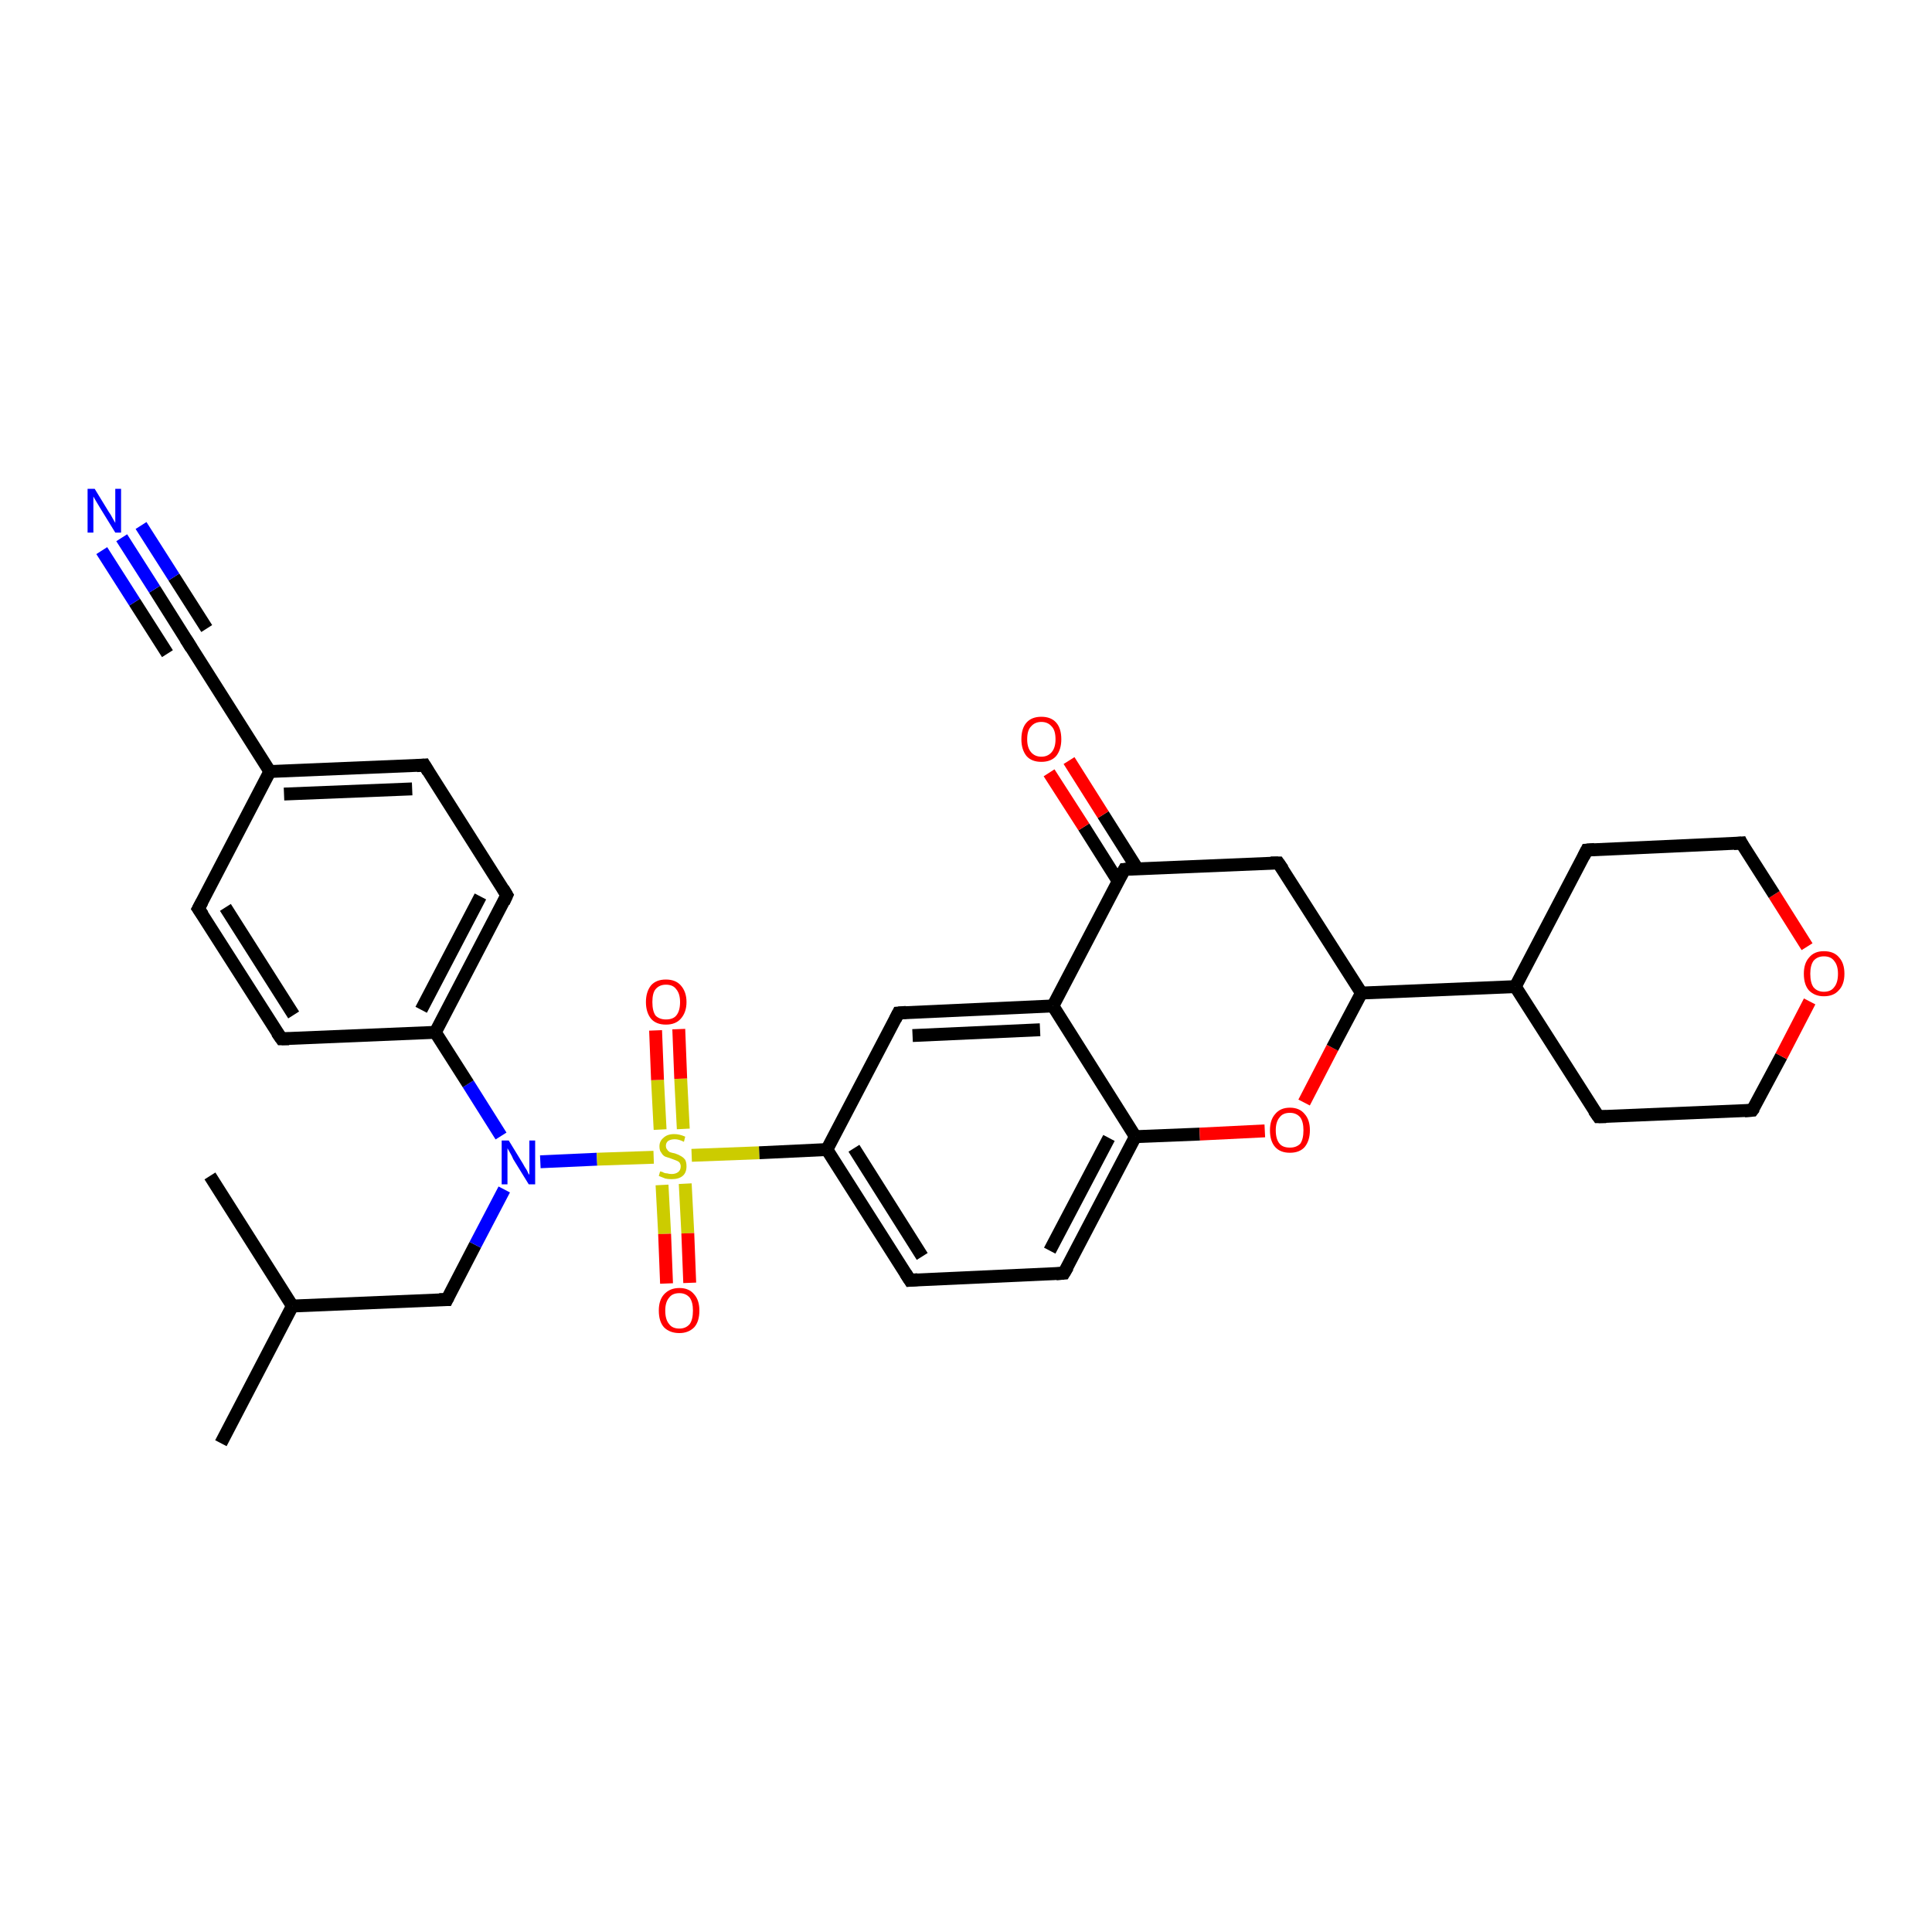 <?xml version='1.0' encoding='iso-8859-1'?>
<svg version='1.1' baseProfile='full'
              xmlns='http://www.w3.org/2000/svg'
                      xmlns:rdkit='http://www.rdkit.org/xml'
                      xmlns:xlink='http://www.w3.org/1999/xlink'
                  xml:space='preserve'
width='300px' height='300px' viewBox='0 0 300 300'>
<!-- END OF HEADER -->
<rect style='opacity:1.0;fill:#FFFFFF;stroke:none' width='300.0' height='300.0' x='0.0' y='0.0'> </rect>
<path class='bond-0 atom-0 atom-1' d='M 34.3,224.1 L 45.4,202.8' style='fill:none;fill-rule:evenodd;stroke:#000000;stroke-width:2.0px;stroke-linecap:butt;stroke-linejoin:miter;stroke-opacity:1' />
<path class='bond-1 atom-1 atom-2' d='M 45.4,202.8 L 32.6,182.6' style='fill:none;fill-rule:evenodd;stroke:#000000;stroke-width:2.0px;stroke-linecap:butt;stroke-linejoin:miter;stroke-opacity:1' />
<path class='bond-2 atom-1 atom-3' d='M 45.4,202.8 L 69.4,201.8' style='fill:none;fill-rule:evenodd;stroke:#000000;stroke-width:2.0px;stroke-linecap:butt;stroke-linejoin:miter;stroke-opacity:1' />
<path class='bond-3 atom-3 atom-4' d='M 69.4,201.8 L 73.8,193.3' style='fill:none;fill-rule:evenodd;stroke:#000000;stroke-width:2.0px;stroke-linecap:butt;stroke-linejoin:miter;stroke-opacity:1' />
<path class='bond-3 atom-3 atom-4' d='M 73.8,193.3 L 78.3,184.7' style='fill:none;fill-rule:evenodd;stroke:#0000FF;stroke-width:2.0px;stroke-linecap:butt;stroke-linejoin:miter;stroke-opacity:1' />
<path class='bond-4 atom-4 atom-5' d='M 77.8,176.4 L 72.7,168.3' style='fill:none;fill-rule:evenodd;stroke:#0000FF;stroke-width:2.0px;stroke-linecap:butt;stroke-linejoin:miter;stroke-opacity:1' />
<path class='bond-4 atom-4 atom-5' d='M 72.7,168.3 L 67.6,160.3' style='fill:none;fill-rule:evenodd;stroke:#000000;stroke-width:2.0px;stroke-linecap:butt;stroke-linejoin:miter;stroke-opacity:1' />
<path class='bond-5 atom-5 atom-6' d='M 67.6,160.3 L 78.7,139.0' style='fill:none;fill-rule:evenodd;stroke:#000000;stroke-width:2.0px;stroke-linecap:butt;stroke-linejoin:miter;stroke-opacity:1' />
<path class='bond-5 atom-5 atom-6' d='M 65.4,156.8 L 74.6,139.2' style='fill:none;fill-rule:evenodd;stroke:#000000;stroke-width:2.0px;stroke-linecap:butt;stroke-linejoin:miter;stroke-opacity:1' />
<path class='bond-6 atom-6 atom-7' d='M 78.7,139.0 L 65.9,118.8' style='fill:none;fill-rule:evenodd;stroke:#000000;stroke-width:2.0px;stroke-linecap:butt;stroke-linejoin:miter;stroke-opacity:1' />
<path class='bond-7 atom-7 atom-8' d='M 65.9,118.8 L 41.9,119.8' style='fill:none;fill-rule:evenodd;stroke:#000000;stroke-width:2.0px;stroke-linecap:butt;stroke-linejoin:miter;stroke-opacity:1' />
<path class='bond-7 atom-7 atom-8' d='M 64.0,122.5 L 44.1,123.3' style='fill:none;fill-rule:evenodd;stroke:#000000;stroke-width:2.0px;stroke-linecap:butt;stroke-linejoin:miter;stroke-opacity:1' />
<path class='bond-8 atom-8 atom-9' d='M 41.9,119.8 L 30.8,141.1' style='fill:none;fill-rule:evenodd;stroke:#000000;stroke-width:2.0px;stroke-linecap:butt;stroke-linejoin:miter;stroke-opacity:1' />
<path class='bond-9 atom-9 atom-10' d='M 30.8,141.1 L 43.7,161.3' style='fill:none;fill-rule:evenodd;stroke:#000000;stroke-width:2.0px;stroke-linecap:butt;stroke-linejoin:miter;stroke-opacity:1' />
<path class='bond-9 atom-9 atom-10' d='M 35.0,140.9 L 45.6,157.6' style='fill:none;fill-rule:evenodd;stroke:#000000;stroke-width:2.0px;stroke-linecap:butt;stroke-linejoin:miter;stroke-opacity:1' />
<path class='bond-10 atom-8 atom-11' d='M 41.9,119.8 L 29.1,99.6' style='fill:none;fill-rule:evenodd;stroke:#000000;stroke-width:2.0px;stroke-linecap:butt;stroke-linejoin:miter;stroke-opacity:1' />
<path class='bond-11 atom-11 atom-12' d='M 29.1,99.6 L 24.0,91.5' style='fill:none;fill-rule:evenodd;stroke:#000000;stroke-width:2.0px;stroke-linecap:butt;stroke-linejoin:miter;stroke-opacity:1' />
<path class='bond-11 atom-11 atom-12' d='M 24.0,91.5 L 18.9,83.5' style='fill:none;fill-rule:evenodd;stroke:#0000FF;stroke-width:2.0px;stroke-linecap:butt;stroke-linejoin:miter;stroke-opacity:1' />
<path class='bond-11 atom-11 atom-12' d='M 26.0,101.5 L 20.9,93.5' style='fill:none;fill-rule:evenodd;stroke:#000000;stroke-width:2.0px;stroke-linecap:butt;stroke-linejoin:miter;stroke-opacity:1' />
<path class='bond-11 atom-11 atom-12' d='M 20.9,93.5 L 15.8,85.5' style='fill:none;fill-rule:evenodd;stroke:#0000FF;stroke-width:2.0px;stroke-linecap:butt;stroke-linejoin:miter;stroke-opacity:1' />
<path class='bond-11 atom-11 atom-12' d='M 32.1,97.6 L 27.0,89.6' style='fill:none;fill-rule:evenodd;stroke:#000000;stroke-width:2.0px;stroke-linecap:butt;stroke-linejoin:miter;stroke-opacity:1' />
<path class='bond-11 atom-11 atom-12' d='M 27.0,89.6 L 21.9,81.6' style='fill:none;fill-rule:evenodd;stroke:#0000FF;stroke-width:2.0px;stroke-linecap:butt;stroke-linejoin:miter;stroke-opacity:1' />
<path class='bond-12 atom-4 atom-13' d='M 83.9,180.4 L 92.7,180.0' style='fill:none;fill-rule:evenodd;stroke:#0000FF;stroke-width:2.0px;stroke-linecap:butt;stroke-linejoin:miter;stroke-opacity:1' />
<path class='bond-12 atom-4 atom-13' d='M 92.7,180.0 L 101.5,179.7' style='fill:none;fill-rule:evenodd;stroke:#CCCC00;stroke-width:2.0px;stroke-linecap:butt;stroke-linejoin:miter;stroke-opacity:1' />
<path class='bond-13 atom-13 atom-14' d='M 106.1,175.3 L 105.7,167.5' style='fill:none;fill-rule:evenodd;stroke:#CCCC00;stroke-width:2.0px;stroke-linecap:butt;stroke-linejoin:miter;stroke-opacity:1' />
<path class='bond-13 atom-13 atom-14' d='M 105.7,167.5 L 105.4,159.8' style='fill:none;fill-rule:evenodd;stroke:#FF0000;stroke-width:2.0px;stroke-linecap:butt;stroke-linejoin:miter;stroke-opacity:1' />
<path class='bond-13 atom-13 atom-14' d='M 102.5,175.4 L 102.1,167.7' style='fill:none;fill-rule:evenodd;stroke:#CCCC00;stroke-width:2.0px;stroke-linecap:butt;stroke-linejoin:miter;stroke-opacity:1' />
<path class='bond-13 atom-13 atom-14' d='M 102.1,167.7 L 101.8,160.0' style='fill:none;fill-rule:evenodd;stroke:#FF0000;stroke-width:2.0px;stroke-linecap:butt;stroke-linejoin:miter;stroke-opacity:1' />
<path class='bond-14 atom-13 atom-15' d='M 102.8,184.0 L 103.2,191.6' style='fill:none;fill-rule:evenodd;stroke:#CCCC00;stroke-width:2.0px;stroke-linecap:butt;stroke-linejoin:miter;stroke-opacity:1' />
<path class='bond-14 atom-13 atom-15' d='M 103.2,191.6 L 103.5,199.3' style='fill:none;fill-rule:evenodd;stroke:#FF0000;stroke-width:2.0px;stroke-linecap:butt;stroke-linejoin:miter;stroke-opacity:1' />
<path class='bond-14 atom-13 atom-15' d='M 106.4,183.8 L 106.8,191.5' style='fill:none;fill-rule:evenodd;stroke:#CCCC00;stroke-width:2.0px;stroke-linecap:butt;stroke-linejoin:miter;stroke-opacity:1' />
<path class='bond-14 atom-13 atom-15' d='M 106.8,191.5 L 107.1,199.2' style='fill:none;fill-rule:evenodd;stroke:#FF0000;stroke-width:2.0px;stroke-linecap:butt;stroke-linejoin:miter;stroke-opacity:1' />
<path class='bond-15 atom-13 atom-16' d='M 107.4,179.4 L 117.9,179.0' style='fill:none;fill-rule:evenodd;stroke:#CCCC00;stroke-width:2.0px;stroke-linecap:butt;stroke-linejoin:miter;stroke-opacity:1' />
<path class='bond-15 atom-13 atom-16' d='M 117.9,179.0 L 128.4,178.5' style='fill:none;fill-rule:evenodd;stroke:#000000;stroke-width:2.0px;stroke-linecap:butt;stroke-linejoin:miter;stroke-opacity:1' />
<path class='bond-16 atom-16 atom-17' d='M 128.4,178.5 L 141.3,198.8' style='fill:none;fill-rule:evenodd;stroke:#000000;stroke-width:2.0px;stroke-linecap:butt;stroke-linejoin:miter;stroke-opacity:1' />
<path class='bond-16 atom-16 atom-17' d='M 132.6,178.3 L 143.2,195.1' style='fill:none;fill-rule:evenodd;stroke:#000000;stroke-width:2.0px;stroke-linecap:butt;stroke-linejoin:miter;stroke-opacity:1' />
<path class='bond-17 atom-17 atom-18' d='M 141.3,198.8 L 165.2,197.7' style='fill:none;fill-rule:evenodd;stroke:#000000;stroke-width:2.0px;stroke-linecap:butt;stroke-linejoin:miter;stroke-opacity:1' />
<path class='bond-18 atom-18 atom-19' d='M 165.2,197.7 L 176.3,176.5' style='fill:none;fill-rule:evenodd;stroke:#000000;stroke-width:2.0px;stroke-linecap:butt;stroke-linejoin:miter;stroke-opacity:1' />
<path class='bond-18 atom-18 atom-19' d='M 163.0,194.2 L 172.2,176.7' style='fill:none;fill-rule:evenodd;stroke:#000000;stroke-width:2.0px;stroke-linecap:butt;stroke-linejoin:miter;stroke-opacity:1' />
<path class='bond-19 atom-19 atom-20' d='M 176.3,176.5 L 186.3,176.1' style='fill:none;fill-rule:evenodd;stroke:#000000;stroke-width:2.0px;stroke-linecap:butt;stroke-linejoin:miter;stroke-opacity:1' />
<path class='bond-19 atom-19 atom-20' d='M 186.3,176.1 L 196.4,175.6' style='fill:none;fill-rule:evenodd;stroke:#FF0000;stroke-width:2.0px;stroke-linecap:butt;stroke-linejoin:miter;stroke-opacity:1' />
<path class='bond-20 atom-20 atom-21' d='M 202.5,171.2 L 206.9,162.7' style='fill:none;fill-rule:evenodd;stroke:#FF0000;stroke-width:2.0px;stroke-linecap:butt;stroke-linejoin:miter;stroke-opacity:1' />
<path class='bond-20 atom-20 atom-21' d='M 206.9,162.7 L 211.4,154.2' style='fill:none;fill-rule:evenodd;stroke:#000000;stroke-width:2.0px;stroke-linecap:butt;stroke-linejoin:miter;stroke-opacity:1' />
<path class='bond-21 atom-21 atom-22' d='M 211.4,154.2 L 198.5,134.0' style='fill:none;fill-rule:evenodd;stroke:#000000;stroke-width:2.0px;stroke-linecap:butt;stroke-linejoin:miter;stroke-opacity:1' />
<path class='bond-22 atom-22 atom-23' d='M 198.5,134.0 L 174.6,135.0' style='fill:none;fill-rule:evenodd;stroke:#000000;stroke-width:2.0px;stroke-linecap:butt;stroke-linejoin:miter;stroke-opacity:1' />
<path class='bond-23 atom-23 atom-24' d='M 176.6,134.9 L 171.3,126.5' style='fill:none;fill-rule:evenodd;stroke:#000000;stroke-width:2.0px;stroke-linecap:butt;stroke-linejoin:miter;stroke-opacity:1' />
<path class='bond-23 atom-23 atom-24' d='M 171.3,126.5 L 166.0,118.1' style='fill:none;fill-rule:evenodd;stroke:#FF0000;stroke-width:2.0px;stroke-linecap:butt;stroke-linejoin:miter;stroke-opacity:1' />
<path class='bond-23 atom-23 atom-24' d='M 173.6,136.8 L 168.3,128.4' style='fill:none;fill-rule:evenodd;stroke:#000000;stroke-width:2.0px;stroke-linecap:butt;stroke-linejoin:miter;stroke-opacity:1' />
<path class='bond-23 atom-23 atom-24' d='M 168.3,128.4 L 162.9,120.0' style='fill:none;fill-rule:evenodd;stroke:#FF0000;stroke-width:2.0px;stroke-linecap:butt;stroke-linejoin:miter;stroke-opacity:1' />
<path class='bond-24 atom-23 atom-25' d='M 174.6,135.0 L 163.5,156.2' style='fill:none;fill-rule:evenodd;stroke:#000000;stroke-width:2.0px;stroke-linecap:butt;stroke-linejoin:miter;stroke-opacity:1' />
<path class='bond-25 atom-25 atom-26' d='M 163.5,156.2 L 139.5,157.3' style='fill:none;fill-rule:evenodd;stroke:#000000;stroke-width:2.0px;stroke-linecap:butt;stroke-linejoin:miter;stroke-opacity:1' />
<path class='bond-25 atom-25 atom-26' d='M 161.5,159.9 L 141.7,160.8' style='fill:none;fill-rule:evenodd;stroke:#000000;stroke-width:2.0px;stroke-linecap:butt;stroke-linejoin:miter;stroke-opacity:1' />
<path class='bond-26 atom-21 atom-27' d='M 211.4,154.2 L 235.3,153.2' style='fill:none;fill-rule:evenodd;stroke:#000000;stroke-width:2.0px;stroke-linecap:butt;stroke-linejoin:miter;stroke-opacity:1' />
<path class='bond-27 atom-27 atom-28' d='M 235.3,153.2 L 248.2,173.4' style='fill:none;fill-rule:evenodd;stroke:#000000;stroke-width:2.0px;stroke-linecap:butt;stroke-linejoin:miter;stroke-opacity:1' />
<path class='bond-28 atom-28 atom-29' d='M 248.2,173.4 L 272.1,172.4' style='fill:none;fill-rule:evenodd;stroke:#000000;stroke-width:2.0px;stroke-linecap:butt;stroke-linejoin:miter;stroke-opacity:1' />
<path class='bond-29 atom-29 atom-30' d='M 272.1,172.4 L 276.6,164.0' style='fill:none;fill-rule:evenodd;stroke:#000000;stroke-width:2.0px;stroke-linecap:butt;stroke-linejoin:miter;stroke-opacity:1' />
<path class='bond-29 atom-29 atom-30' d='M 276.6,164.0 L 281.0,155.5' style='fill:none;fill-rule:evenodd;stroke:#FF0000;stroke-width:2.0px;stroke-linecap:butt;stroke-linejoin:miter;stroke-opacity:1' />
<path class='bond-30 atom-30 atom-31' d='M 280.6,147.0 L 275.5,138.9' style='fill:none;fill-rule:evenodd;stroke:#FF0000;stroke-width:2.0px;stroke-linecap:butt;stroke-linejoin:miter;stroke-opacity:1' />
<path class='bond-30 atom-30 atom-31' d='M 275.5,138.9 L 270.4,130.9' style='fill:none;fill-rule:evenodd;stroke:#000000;stroke-width:2.0px;stroke-linecap:butt;stroke-linejoin:miter;stroke-opacity:1' />
<path class='bond-31 atom-31 atom-32' d='M 270.4,130.9 L 246.4,132.0' style='fill:none;fill-rule:evenodd;stroke:#000000;stroke-width:2.0px;stroke-linecap:butt;stroke-linejoin:miter;stroke-opacity:1' />
<path class='bond-32 atom-10 atom-5' d='M 43.7,161.3 L 67.6,160.3' style='fill:none;fill-rule:evenodd;stroke:#000000;stroke-width:2.0px;stroke-linecap:butt;stroke-linejoin:miter;stroke-opacity:1' />
<path class='bond-33 atom-26 atom-16' d='M 139.5,157.3 L 128.4,178.5' style='fill:none;fill-rule:evenodd;stroke:#000000;stroke-width:2.0px;stroke-linecap:butt;stroke-linejoin:miter;stroke-opacity:1' />
<path class='bond-34 atom-32 atom-27' d='M 246.4,132.0 L 235.3,153.2' style='fill:none;fill-rule:evenodd;stroke:#000000;stroke-width:2.0px;stroke-linecap:butt;stroke-linejoin:miter;stroke-opacity:1' />
<path class='bond-35 atom-25 atom-19' d='M 163.5,156.2 L 176.3,176.5' style='fill:none;fill-rule:evenodd;stroke:#000000;stroke-width:2.0px;stroke-linecap:butt;stroke-linejoin:miter;stroke-opacity:1' />
<path d='M 68.2,201.8 L 69.4,201.8 L 69.6,201.4' style='fill:none;stroke:#000000;stroke-width:2.0px;stroke-linecap:butt;stroke-linejoin:miter;stroke-opacity:1;' />
<path d='M 78.2,140.1 L 78.7,139.0 L 78.1,138.0' style='fill:none;stroke:#000000;stroke-width:2.0px;stroke-linecap:butt;stroke-linejoin:miter;stroke-opacity:1;' />
<path d='M 66.5,119.8 L 65.9,118.8 L 64.7,118.9' style='fill:none;stroke:#000000;stroke-width:2.0px;stroke-linecap:butt;stroke-linejoin:miter;stroke-opacity:1;' />
<path d='M 31.4,140.0 L 30.8,141.1 L 31.5,142.1' style='fill:none;stroke:#000000;stroke-width:2.0px;stroke-linecap:butt;stroke-linejoin:miter;stroke-opacity:1;' />
<path d='M 43.0,160.3 L 43.7,161.3 L 44.9,161.3' style='fill:none;stroke:#000000;stroke-width:2.0px;stroke-linecap:butt;stroke-linejoin:miter;stroke-opacity:1;' />
<path d='M 29.7,100.6 L 29.1,99.6 L 28.8,99.2' style='fill:none;stroke:#000000;stroke-width:2.0px;stroke-linecap:butt;stroke-linejoin:miter;stroke-opacity:1;' />
<path d='M 140.6,197.7 L 141.3,198.8 L 142.5,198.7' style='fill:none;stroke:#000000;stroke-width:2.0px;stroke-linecap:butt;stroke-linejoin:miter;stroke-opacity:1;' />
<path d='M 164.0,197.8 L 165.2,197.7 L 165.8,196.7' style='fill:none;stroke:#000000;stroke-width:2.0px;stroke-linecap:butt;stroke-linejoin:miter;stroke-opacity:1;' />
<path d='M 199.2,135.0 L 198.5,134.0 L 197.3,134.0' style='fill:none;stroke:#000000;stroke-width:2.0px;stroke-linecap:butt;stroke-linejoin:miter;stroke-opacity:1;' />
<path d='M 175.8,134.9 L 174.6,135.0 L 174.0,136.1' style='fill:none;stroke:#000000;stroke-width:2.0px;stroke-linecap:butt;stroke-linejoin:miter;stroke-opacity:1;' />
<path d='M 140.7,157.2 L 139.5,157.3 L 139.0,158.3' style='fill:none;stroke:#000000;stroke-width:2.0px;stroke-linecap:butt;stroke-linejoin:miter;stroke-opacity:1;' />
<path d='M 247.5,172.4 L 248.2,173.4 L 249.4,173.4' style='fill:none;stroke:#000000;stroke-width:2.0px;stroke-linecap:butt;stroke-linejoin:miter;stroke-opacity:1;' />
<path d='M 270.9,172.5 L 272.1,172.4 L 272.4,172.0' style='fill:none;stroke:#000000;stroke-width:2.0px;stroke-linecap:butt;stroke-linejoin:miter;stroke-opacity:1;' />
<path d='M 270.6,131.3 L 270.4,130.9 L 269.2,131.0' style='fill:none;stroke:#000000;stroke-width:2.0px;stroke-linecap:butt;stroke-linejoin:miter;stroke-opacity:1;' />
<path d='M 247.6,131.9 L 246.4,132.0 L 245.9,133.0' style='fill:none;stroke:#000000;stroke-width:2.0px;stroke-linecap:butt;stroke-linejoin:miter;stroke-opacity:1;' />
<path class='atom-4' d='M 79.0 177.1
L 81.2 180.7
Q 81.4 181.1, 81.8 181.7
Q 82.1 182.4, 82.2 182.4
L 82.2 177.1
L 83.1 177.1
L 83.1 183.9
L 82.1 183.9
L 79.7 180.0
Q 79.5 179.5, 79.2 179.0
Q 78.9 178.5, 78.8 178.3
L 78.8 183.9
L 77.9 183.9
L 77.9 177.1
L 79.0 177.1
' fill='#0000FF'/>
<path class='atom-12' d='M 14.7 75.9
L 16.9 79.5
Q 17.2 79.9, 17.5 80.5
Q 17.9 81.2, 17.9 81.2
L 17.9 75.9
L 18.8 75.9
L 18.8 82.7
L 17.9 82.7
L 15.5 78.8
Q 15.2 78.3, 14.9 77.8
Q 14.6 77.3, 14.5 77.1
L 14.5 82.7
L 13.6 82.7
L 13.6 75.9
L 14.7 75.9
' fill='#0000FF'/>
<path class='atom-13' d='M 102.5 181.9
Q 102.6 181.9, 102.9 182.0
Q 103.2 182.2, 103.6 182.2
Q 103.9 182.3, 104.3 182.3
Q 104.9 182.3, 105.3 182.0
Q 105.7 181.7, 105.7 181.1
Q 105.7 180.8, 105.5 180.5
Q 105.3 180.3, 105.0 180.2
Q 104.7 180.1, 104.2 179.9
Q 103.6 179.7, 103.3 179.6
Q 102.9 179.4, 102.7 179.0
Q 102.4 178.7, 102.4 178.0
Q 102.4 177.2, 103.0 176.7
Q 103.6 176.1, 104.7 176.1
Q 105.5 176.1, 106.4 176.5
L 106.2 177.3
Q 105.4 176.9, 104.8 176.9
Q 104.1 176.9, 103.7 177.2
Q 103.4 177.5, 103.4 177.9
Q 103.4 178.3, 103.6 178.5
Q 103.7 178.7, 104.0 178.9
Q 104.3 179.0, 104.8 179.1
Q 105.4 179.3, 105.7 179.5
Q 106.1 179.7, 106.4 180.1
Q 106.6 180.5, 106.6 181.1
Q 106.6 182.1, 106.0 182.6
Q 105.4 183.1, 104.3 183.1
Q 103.7 183.1, 103.3 183.0
Q 102.8 182.8, 102.3 182.6
L 102.5 181.9
' fill='#CCCC00'/>
<path class='atom-14' d='M 100.3 155.6
Q 100.3 154.0, 101.1 153.0
Q 101.9 152.1, 103.4 152.1
Q 104.9 152.1, 105.7 153.0
Q 106.6 154.0, 106.6 155.6
Q 106.6 157.2, 105.7 158.2
Q 104.9 159.1, 103.4 159.1
Q 101.9 159.1, 101.1 158.2
Q 100.3 157.2, 100.3 155.6
M 103.4 158.3
Q 104.5 158.3, 105.0 157.7
Q 105.6 157.0, 105.6 155.6
Q 105.6 154.3, 105.0 153.6
Q 104.5 152.9, 103.4 152.9
Q 102.4 152.9, 101.8 153.6
Q 101.3 154.2, 101.3 155.6
Q 101.3 157.0, 101.8 157.7
Q 102.4 158.3, 103.4 158.3
' fill='#FF0000'/>
<path class='atom-15' d='M 102.3 203.5
Q 102.3 201.9, 103.1 201.0
Q 104.0 200.0, 105.5 200.0
Q 107.0 200.0, 107.8 201.0
Q 108.6 201.9, 108.6 203.5
Q 108.6 205.2, 107.8 206.1
Q 106.9 207.0, 105.5 207.0
Q 104.0 207.0, 103.1 206.1
Q 102.3 205.2, 102.3 203.5
M 105.5 206.3
Q 106.5 206.3, 107.1 205.6
Q 107.6 204.9, 107.6 203.5
Q 107.6 202.2, 107.1 201.5
Q 106.5 200.8, 105.5 200.8
Q 104.4 200.8, 103.9 201.5
Q 103.3 202.2, 103.3 203.5
Q 103.3 204.9, 103.9 205.6
Q 104.4 206.3, 105.5 206.3
' fill='#FF0000'/>
<path class='atom-20' d='M 197.2 175.5
Q 197.2 173.9, 198.0 173.0
Q 198.8 172.0, 200.3 172.0
Q 201.8 172.0, 202.6 173.0
Q 203.4 173.9, 203.4 175.5
Q 203.4 177.1, 202.6 178.1
Q 201.8 179.0, 200.3 179.0
Q 198.8 179.0, 198.0 178.1
Q 197.2 177.2, 197.2 175.5
M 200.3 178.2
Q 201.3 178.2, 201.9 177.6
Q 202.4 176.9, 202.4 175.5
Q 202.4 174.2, 201.9 173.5
Q 201.3 172.8, 200.3 172.8
Q 199.2 172.8, 198.7 173.5
Q 198.1 174.2, 198.1 175.5
Q 198.1 176.9, 198.7 177.6
Q 199.2 178.2, 200.3 178.2
' fill='#FF0000'/>
<path class='atom-24' d='M 158.6 114.8
Q 158.6 113.1, 159.4 112.2
Q 160.2 111.3, 161.7 111.3
Q 163.2 111.3, 164.0 112.2
Q 164.8 113.1, 164.8 114.8
Q 164.8 116.4, 164.0 117.4
Q 163.2 118.3, 161.7 118.3
Q 160.2 118.3, 159.4 117.4
Q 158.6 116.4, 158.6 114.8
M 161.7 117.5
Q 162.7 117.5, 163.3 116.8
Q 163.9 116.1, 163.9 114.8
Q 163.9 113.4, 163.3 112.8
Q 162.7 112.1, 161.7 112.1
Q 160.7 112.1, 160.1 112.8
Q 159.5 113.4, 159.5 114.8
Q 159.5 116.1, 160.1 116.8
Q 160.7 117.5, 161.7 117.5
' fill='#FF0000'/>
<path class='atom-30' d='M 280.1 151.2
Q 280.1 149.6, 280.9 148.7
Q 281.7 147.7, 283.2 147.7
Q 284.8 147.7, 285.6 148.7
Q 286.4 149.6, 286.4 151.2
Q 286.4 152.9, 285.5 153.8
Q 284.7 154.7, 283.2 154.7
Q 281.8 154.7, 280.9 153.8
Q 280.1 152.9, 280.1 151.2
M 283.2 154.0
Q 284.3 154.0, 284.8 153.3
Q 285.4 152.6, 285.4 151.2
Q 285.4 149.9, 284.8 149.2
Q 284.3 148.5, 283.2 148.5
Q 282.2 148.5, 281.6 149.2
Q 281.1 149.9, 281.1 151.2
Q 281.1 152.6, 281.6 153.3
Q 282.2 154.0, 283.2 154.0
' fill='#FF0000'/>
</svg>
